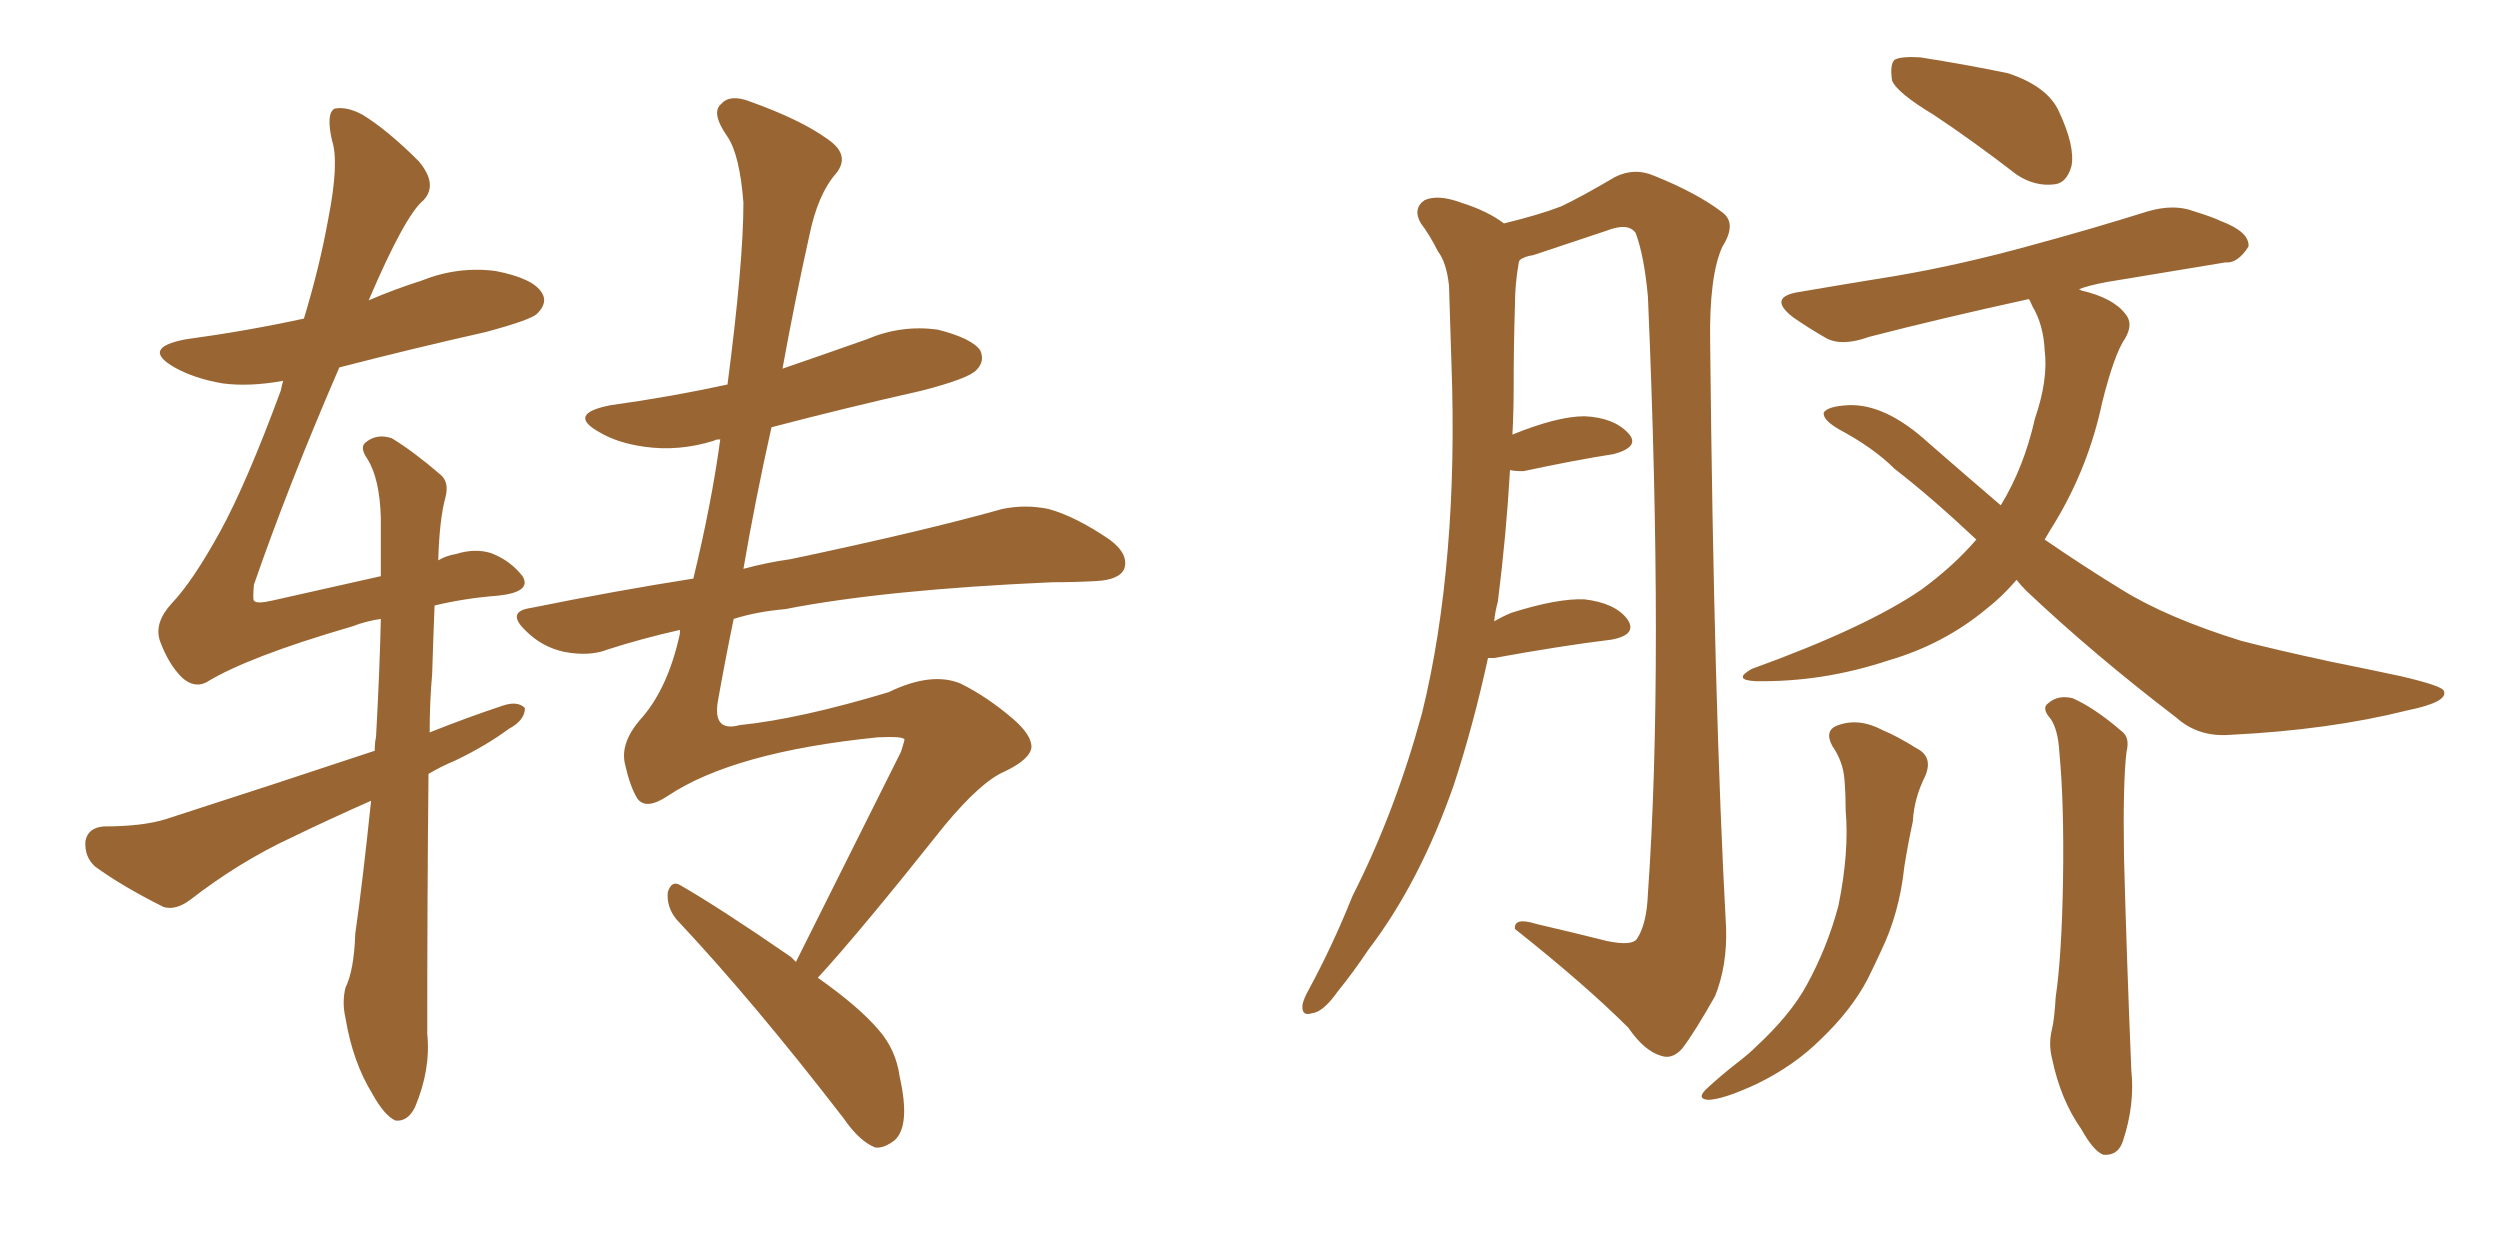 <svg xmlns="http://www.w3.org/2000/svg" xmlns:xlink="http://www.w3.org/1999/xlink" width="300" height="150"><path fill="#996633" padding="10" d="M44.53 96.09L44.53 96.09Q39.55 98.29 35.01 100.49L35.01 100.49Q28.71 103.42 22.85 107.96L22.85 107.96Q21.09 109.28 19.63 108.84L19.63 108.84Q14.65 106.35 11.43 104.00L11.43 104.00Q10.11 102.83 10.25 100.93L10.25 100.93Q10.55 99.32 12.45 99.17L12.45 99.17Q17.14 99.17 19.92 98.29L19.92 98.29Q33.11 94.04 44.97 90.09L44.97 90.09Q44.97 89.06 45.12 88.48L45.12 88.48Q45.56 80.57 45.70 74.27L45.70 74.27Q43.80 74.56 42.33 75.15L42.33 75.15Q29.74 78.81 24.76 81.88L24.76 81.88Q23.29 82.62 21.83 81.30L21.83 81.30Q20.21 79.69 19.19 76.90L19.19 76.90Q18.46 74.71 20.65 72.36L20.65 72.36Q23.14 69.73 26.37 63.87L26.37 63.87Q29.59 58.01 33.69 46.88L33.69 46.88Q33.84 46.14 33.98 45.70L33.98 45.70Q29.88 46.44 26.66 46.00L26.66 46.00Q23.29 45.41 20.95 44.09L20.95 44.09Q16.85 41.75 22.27 40.72L22.27 40.72Q29.74 39.70 36.47 38.23L36.47 38.23Q38.38 31.93 39.40 26.22L39.40 26.22Q40.72 19.48 39.84 16.85L39.84 16.85Q39.11 13.62 40.14 13.04L40.14 13.04Q41.60 12.74 43.51 13.77L43.51 13.77Q46.58 15.67 50.24 19.34L50.24 19.34Q52.59 22.12 50.83 24.02L50.83 24.02Q48.63 25.78 44.24 36.04L44.24 36.04Q47.31 34.72 50.54 33.69L50.54 33.69Q54.93 31.93 59.47 32.52L59.47 32.52Q64.01 33.40 65.04 35.16L65.04 35.16Q65.77 36.33 64.45 37.65L64.45 37.65Q63.72 38.38 58.30 39.84L58.30 39.84Q49.22 41.89 40.72 44.09L40.72 44.09Q34.57 58.30 30.47 70.17L30.47 70.17Q30.32 71.92 30.47 72.07L30.47 72.07Q30.76 72.51 32.67 72.07L32.67 72.07Q39.84 70.46 45.70 69.14L45.70 69.14Q45.70 65.33 45.70 62.11L45.70 62.11Q45.56 57.42 44.09 55.08L44.09 55.08Q43.07 53.61 43.95 53.03L43.95 53.03Q45.26 52.00 47.02 52.59L47.02 52.59Q49.66 54.20 52.88 56.98L52.88 56.98Q53.91 57.86 53.47 59.62L53.47 59.62Q52.73 62.26 52.59 67.24L52.59 67.24Q53.61 66.65 54.64 66.50L54.64 66.50Q56.98 65.77 58.89 66.36L58.89 66.36Q61.23 67.24 62.70 69.14L62.70 69.14Q63.87 71.04 59.77 71.48L59.77 71.48Q55.81 71.78 52.15 72.66L52.15 72.66Q52.00 76.32 51.86 80.86L51.86 80.86Q51.56 84.23 51.56 87.89L51.56 87.89Q55.96 86.13 60.35 84.67L60.35 84.67Q62.11 84.08 62.99 84.96L62.99 84.96Q62.99 86.43 61.08 87.45L61.08 87.45Q58.30 89.50 54.64 91.26L54.64 91.26Q52.88 91.99 51.42 92.87L51.42 92.87Q51.27 107.37 51.27 124.07L51.27 124.07Q51.71 128.32 49.80 132.86L49.80 132.86Q48.93 134.62 47.46 134.47L47.46 134.47Q46.14 133.89 44.68 131.25L44.68 131.25Q42.33 127.44 41.46 122.17L41.46 122.17Q41.02 120.26 41.46 118.51L41.46 118.51Q42.48 116.46 42.63 112.06L42.63 112.06Q43.51 105.91 44.53 96.09ZM95.51 115.43L95.51 115.43L95.51 115.43Q100.20 106.05 108.11 90.23L108.11 90.23Q108.40 89.36 108.54 88.77L108.54 88.77Q108.54 88.33 105.32 88.48L105.32 88.48Q88.04 90.23 80.13 95.51L80.13 95.51Q77.49 97.27 76.46 95.80L76.46 95.80Q75.59 94.34 75 91.70L75 91.70Q74.41 89.21 76.76 86.43L76.76 86.43Q80.13 82.76 81.59 76.03L81.59 76.03Q81.59 75.73 81.59 75.59L81.59 75.59Q77.05 76.61 72.95 77.93L72.95 77.93Q70.75 78.81 67.68 78.22L67.68 78.22Q65.04 77.64 63.13 75.73L63.13 75.73Q60.64 73.39 63.72 72.95L63.72 72.95Q73.83 70.90 83.20 69.43L83.20 69.43Q85.40 60.35 86.43 52.73L86.43 52.73Q85.84 52.73 85.69 52.88L85.69 52.88Q81.45 54.20 77.34 53.61L77.34 53.61Q74.12 53.17 71.92 51.86L71.92 51.86Q67.97 49.66 73.24 48.63L73.24 48.63Q80.57 47.61 87.30 46.14L87.30 46.14Q89.21 31.49 89.21 24.32L89.21 24.32Q88.77 18.60 87.30 16.41L87.30 16.41Q85.25 13.48 86.57 12.45L86.57 12.45Q87.60 11.28 89.94 12.16L89.94 12.16Q96.09 14.36 99.32 16.70L99.32 16.70Q102.10 18.60 100.34 20.80L100.34 20.80Q98.14 23.29 97.12 28.27L97.12 28.27Q95.36 36.18 93.90 44.24L93.90 44.24Q99.02 42.48 104.00 40.72L104.00 40.72Q108.11 38.96 112.50 39.55L112.50 39.55Q116.60 40.58 117.63 42.04L117.63 42.04Q118.21 43.36 117.19 44.38L117.19 44.38Q116.31 45.41 110.60 46.88L110.60 46.88Q101.51 48.93 92.58 51.27L92.58 51.27Q90.67 59.77 89.21 68.26L89.21 68.26Q91.85 67.53 94.92 67.09L94.92 67.09Q110.89 63.72 120.26 61.08L120.26 61.08Q123.05 60.50 125.83 61.08L125.83 61.08Q129.05 61.96 133.15 64.75L133.15 64.75Q135.50 66.50 134.91 68.26L134.91 68.26Q134.33 69.58 131.54 69.73L131.54 69.73Q129.05 69.87 126.27 69.87L126.27 69.87Q106.20 70.75 94.19 73.10L94.19 73.10Q90.82 73.39 88.04 74.27L88.04 74.27Q87.01 79.25 86.13 84.23L86.13 84.23Q85.55 87.89 88.77 87.01L88.77 87.01Q95.95 86.28 106.64 83.06L106.64 83.06Q111.77 80.57 115.28 82.03L115.28 82.03Q118.51 83.64 121.58 86.28L121.58 86.28Q123.78 88.18 123.78 89.65L123.78 89.65Q123.63 91.11 120.56 92.58L120.56 92.58Q117.77 93.75 113.38 99.02L113.38 99.02Q103.13 111.91 98.14 117.33L98.14 117.33Q103.13 120.85 105.47 123.63L105.47 123.63Q107.52 125.98 107.96 129.20L107.96 129.20Q109.28 135.06 107.37 136.82L107.37 136.82Q106.05 137.84 105.03 137.70L105.03 137.70Q103.13 136.96 101.22 134.18L101.22 134.18Q90.38 120.12 81.15 110.30L81.15 110.30Q79.98 108.84 80.13 107.08L80.13 107.08Q80.57 105.62 81.59 106.20L81.59 106.20Q86.43 108.98 94.92 114.84L94.92 114.84Q95.36 115.28 95.51 115.43ZM178.56 78.96L178.56 78.96Q176.81 87.01 174.46 94.19L174.46 94.19Q170.36 105.91 164.21 113.96L164.21 113.96Q162.45 116.60 160.55 118.95L160.55 118.95Q158.79 121.44 157.47 121.58L157.47 121.58Q156.15 122.02 156.30 120.56L156.30 120.56Q156.45 119.82 157.03 118.80L157.03 118.80Q159.96 113.38 162.30 107.52L162.30 107.52Q167.43 97.41 170.65 85.55L170.65 85.55Q172.85 76.61 173.73 65.92L173.73 65.92Q174.61 55.52 174.17 43.51L174.17 43.51Q174.02 38.38 173.88 34.28L173.88 34.28Q173.58 31.49 172.56 30.18L172.56 30.18Q171.53 28.13 170.51 26.81L170.51 26.81Q169.48 25.05 170.95 24.02L170.95 24.02Q172.56 23.29 175.34 24.32L175.34 24.32Q178.56 25.34 180.47 26.81L180.47 26.81Q184.72 25.78 187.35 24.76L187.35 24.76Q189.84 23.58 193.80 21.24L193.80 21.24Q196.14 20.07 198.49 21.09L198.49 21.09Q203.61 23.14 206.69 25.49L206.69 25.49Q208.45 26.81 206.69 29.59L206.69 29.59Q205.08 33.11 205.22 41.16L205.22 41.16Q205.66 84.52 207.13 111.33L207.13 111.33Q207.28 115.87 205.81 119.53L205.81 119.53Q203.32 123.93 201.86 125.83L201.86 125.83Q200.68 127.15 199.37 126.71L199.37 126.71Q197.31 126.12 195.41 123.34L195.41 123.34Q190.28 118.21 181.79 111.47L181.79 111.47Q181.64 110.01 184.42 110.89L184.42 110.89Q188.82 111.91 192.92 112.94L192.92 112.94Q195.85 113.53 196.44 112.65L196.44 112.65Q197.61 110.89 197.75 107.23L197.75 107.23Q199.66 80.13 197.75 35.60L197.75 35.60Q197.31 30.76 196.29 27.98L196.29 27.98Q195.41 26.66 192.77 27.69L192.77 27.69Q188.38 29.15 183.98 30.62L183.98 30.62Q182.96 30.76 182.37 31.20L182.37 31.20Q182.23 31.49 182.23 31.64L182.23 31.64Q181.79 34.13 181.79 36.77L181.79 36.77Q181.64 41.46 181.64 46.44L181.64 46.44Q181.64 49.37 181.49 52.15L181.49 52.15Q186.91 49.95 190.14 49.95L190.14 49.95Q193.65 50.10 195.41 52.00L195.41 52.00Q196.88 53.61 193.65 54.49L193.65 54.49Q188.96 55.22 182.81 56.54L182.81 56.54Q181.64 56.54 181.20 56.40L181.20 56.40Q180.76 64.16 179.74 72.22L179.74 72.22Q179.44 73.24 179.30 74.56L179.30 74.56Q180.32 73.97 181.35 73.54L181.35 73.54Q186.91 71.78 190.14 71.92L190.14 71.92Q193.80 72.36 195.26 74.27L195.26 74.27Q196.58 76.17 193.36 76.76L193.36 76.76Q187.35 77.49 179.30 78.96L179.30 78.96Q178.71 78.96 178.56 78.96ZM219.87 89.50L219.87 89.50Q218.85 87.60 220.61 87.01L220.61 87.01Q223.10 86.13 225.88 87.60L225.88 87.60Q227.64 88.33 229.98 89.79L229.98 89.79Q232.03 90.82 231.01 93.16L231.01 93.16Q229.69 95.80 229.54 98.58L229.54 98.58Q228.96 101.22 228.52 104.00L228.52 104.00Q227.93 109.57 225.73 114.11L225.73 114.11Q225 115.72 224.12 117.48L224.12 117.48Q222.22 121.14 218.55 124.66L218.55 124.66Q215.33 127.88 210.79 130.08L210.79 130.08Q206.69 131.98 204.93 131.98L204.93 131.98Q203.47 131.84 204.93 130.52L204.93 130.52Q206.69 128.91 208.59 127.44L208.59 127.44Q209.91 126.42 210.79 125.54L210.79 125.54Q214.89 121.73 216.80 118.21L216.80 118.21Q219.29 113.67 220.61 108.69L220.61 108.69Q221.92 102.25 221.48 97.27L221.48 97.27Q221.48 95.36 221.34 93.60L221.34 93.60Q221.19 91.41 219.87 89.50ZM246.09 86.28L246.09 86.28Q244.92 84.96 245.80 84.38L245.80 84.38Q246.97 83.35 248.73 83.79L248.73 83.79Q251.37 84.96 254.59 87.74L254.59 87.74Q255.62 88.48 255.18 90.23L255.18 90.23Q254.74 93.90 254.88 102.83L254.88 102.83Q255.18 114.40 255.76 128.47L255.76 128.47Q256.20 132.57 254.74 136.96L254.74 136.96Q254.15 138.72 252.39 138.57L252.39 138.57Q251.22 138.13 249.76 135.50L249.76 135.50Q247.27 131.98 246.24 127.00L246.24 127.00Q245.80 125.24 246.24 123.49L246.24 123.49Q246.53 122.31 246.68 119.68L246.68 119.68Q247.41 114.70 247.56 105.76L247.56 105.76Q247.71 96.39 247.12 90.23L247.12 90.23Q246.97 87.60 246.09 86.28ZM232.03 13.77L232.03 13.77Q227.64 11.13 227.05 9.67L227.05 9.67Q226.76 7.76 227.34 7.18L227.34 7.18Q228.08 6.74 230.42 6.88L230.42 6.88Q235.99 7.76 240.97 8.79L240.97 8.79Q245.80 10.40 247.12 13.48L247.12 13.48Q249.02 17.58 248.58 19.92L248.58 19.92Q248.00 21.97 246.53 22.12L246.53 22.12Q244.19 22.41 241.99 20.95L241.99 20.95Q236.87 16.99 232.03 13.77ZM241.99 69.58L241.99 69.58L241.99 69.58Q240.23 71.63 238.33 73.10L238.33 73.10Q233.20 77.34 226.61 79.25L226.61 79.25Q218.70 81.88 210.64 81.74L210.64 81.74Q207.86 81.59 210.21 80.27L210.21 80.27Q223.97 75.29 230.57 70.75L230.57 70.75Q234.38 67.97 237.16 64.75L237.16 64.75Q231.88 59.77 227.34 56.25L227.34 56.25Q224.85 53.76 220.75 51.56L220.75 51.56Q218.70 50.39 218.85 49.51L218.85 49.51Q219.29 48.78 221.63 48.63L221.63 48.63Q226.17 48.34 231.45 53.17L231.45 53.17Q235.99 57.13 240.09 60.64L240.09 60.64Q242.87 56.10 244.19 50.24L244.19 50.24Q245.80 45.56 245.36 42.04L245.36 42.04Q245.21 38.96 243.90 36.77L243.90 36.77Q243.60 36.04 243.46 35.89L243.46 35.89Q232.76 38.23 224.27 40.43L224.27 40.43Q221.04 41.60 219.14 40.58L219.14 40.58Q217.09 39.40 215.19 38.09L215.19 38.09Q211.96 35.60 216.06 35.01L216.06 35.01Q222.07 33.98 227.49 33.11L227.49 33.11Q235.25 31.79 243.75 29.44L243.75 29.44Q250.78 27.54 257.81 25.34L257.81 25.34Q260.89 24.46 263.23 25.34L263.23 25.34Q265.58 26.07 266.46 26.51L266.46 26.51Q269.97 27.83 269.82 29.59L269.82 29.59Q268.51 31.64 267.04 31.49L267.04 31.49Q260.74 32.52 252.83 33.84L252.83 33.84Q250.49 34.28 249.46 34.72L249.46 34.72Q249.61 34.72 249.76 34.86L249.76 34.86Q253.56 35.74 255.03 37.65L255.03 37.65Q256.05 38.82 255.03 40.58L255.03 40.58Q253.71 42.48 252.25 48.34L252.25 48.34Q250.63 55.96 246.68 62.55L246.68 62.55Q245.95 63.72 245.36 64.75L245.36 64.75Q250.05 67.97 254.59 70.75L254.59 70.75Q260.01 74.12 268.95 76.90L268.95 76.90Q272.90 77.93 279.64 79.39L279.64 79.39Q284.03 80.27 288.13 81.15L288.13 81.15Q293.12 82.32 293.26 82.91L293.26 82.91Q293.85 84.23 288.87 85.25L288.87 85.25Q279.49 87.60 267.63 88.18L267.63 88.18Q263.82 88.48 261.18 86.13L261.18 86.13Q251.22 78.52 243.16 70.90L243.16 70.90Q242.43 70.17 241.99 69.58Z"/></svg>